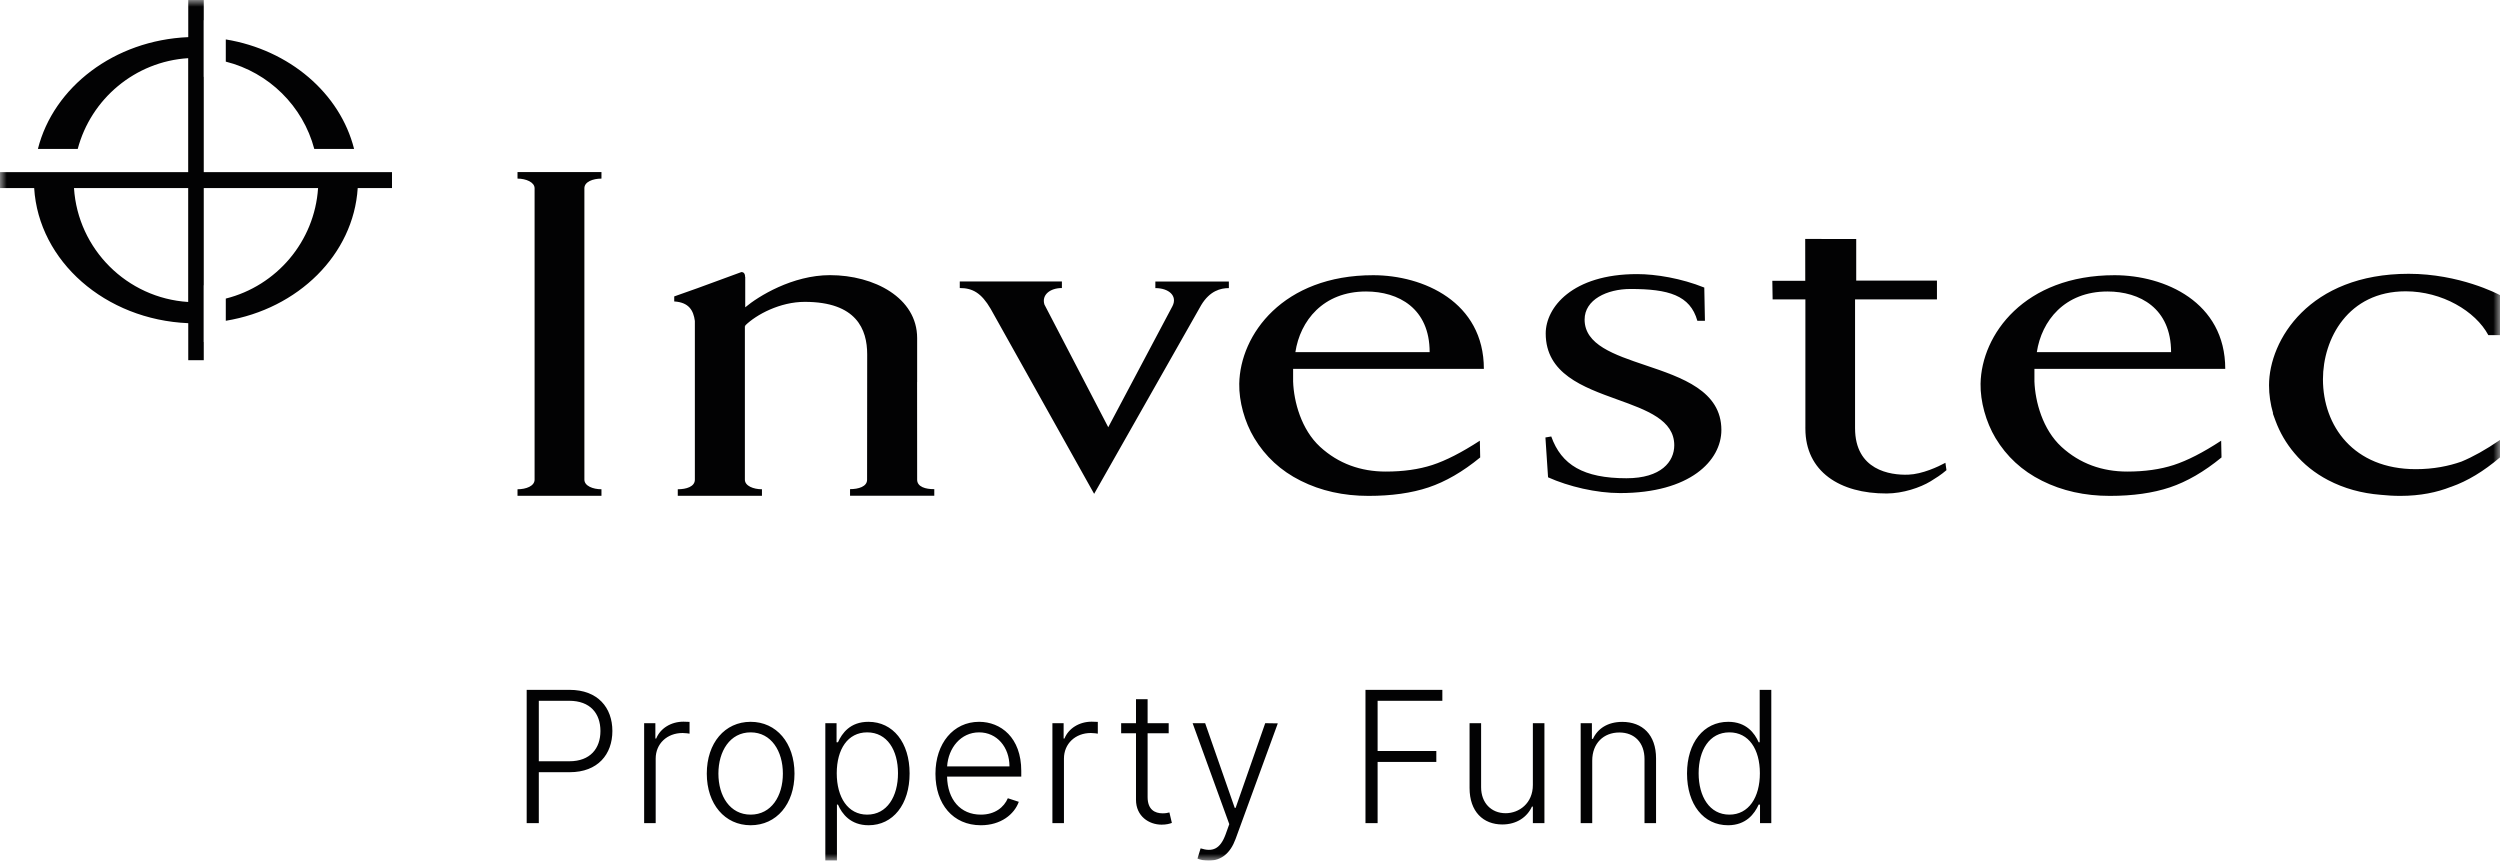 <?xml version="1.0" encoding="UTF-8"?>
<svg width="183px" height="63px" viewBox="0 0 183 63" version="1.1" xmlns="http://www.w3.org/2000/svg" xmlns:xlink="http://www.w3.org/1999/xlink">
    <title>Ivestec Logo</title>
    <defs>
        <polygon id="path-1" points="0 0 183 0 183 63 0 63"></polygon>
    </defs>
    <g id="Page-1" stroke="none" stroke-width="1" fill="none" fill-rule="evenodd">
        <g id="01---MO-Website-Update---Home-Page" transform="translate(-136, -3561)">
            <g id="Group-27" transform="translate(136, 3561)">
                <mask id="mask-2" fill="white">
                    <use xlink:href="#path-1"></use>
                </mask>
                <g id="Clip-2"></g>
                <path d="M25.92,10.904 L23.006,10.904 C22.178,7.77 19.682,5.304 16.528,4.511 L16.528,2.886 C21.192,3.653 24.896,6.831 25.92,10.904 L25.92,10.904 Z M5.416,13.765 C5.702,18.241 9.295,21.822 13.775,22.105 L13.775,13.765 L5.416,13.765 Z M14.915,5.626 L14.915,12.602 L28.694,12.602 L28.694,13.765 L26.185,13.765 C25.878,18.636 21.824,22.611 16.528,23.481 L16.528,21.856 C20.236,20.926 23.027,17.688 23.283,13.765 L14.915,13.765 L14.915,20.883 L14.906,20.883 L14.906,25.034 L14.915,25.034 L14.915,26.367 L13.78,26.367 L13.78,23.657 C7.707,23.404 2.829,19.121 2.501,13.765 L0,13.765 L0,12.602 L13.775,12.602 L13.775,4.258 C9.879,4.502 6.657,7.247 5.689,10.904 L2.774,10.904 C3.914,6.372 8.369,2.946 13.78,2.718 L13.78,0 L14.915,0 L14.915,1.479 L14.906,1.479 L14.906,5.626 L14.915,5.626 Z M44.027,13.074 L44.027,12.594 L37.882,12.594 L37.882,13.074 C38.505,13.074 39.132,13.34 39.132,13.777 L39.132,35.111 C39.132,35.582 38.505,35.814 37.882,35.814 L37.882,36.294 L44.027,36.294 L44.027,35.814 C43.404,35.814 42.777,35.57 42.777,35.111 L42.777,13.777 C42.777,13.306 43.404,13.074 44.027,13.074 L44.027,13.074 Z M113.125,32.023 L113.318,34.939 C114.828,35.617 116.855,36.093 118.584,36.093 C123.717,36.093 126.005,33.717 126.005,31.475 C126.005,28.612 123.121,27.638 120.449,26.737 C118.142,25.958 115.993,25.233 115.993,23.391 C115.993,21.933 117.632,21.153 119.356,21.153 C122.121,21.153 123.721,21.607 124.246,23.481 L124.801,23.481 L124.754,21.05 C123.073,20.373 121.217,20.064 119.834,20.064 C115.089,20.064 113.146,22.508 113.146,24.408 C113.146,27.353 115.879,28.339 118.398,29.247 C120.555,30.025 122.556,30.747 122.556,32.594 C122.556,33.786 121.605,35.008 119.057,35.008 C115.912,35.008 114.29,34.03 113.552,31.95 L113.125,32.023 Z M84.572,21.089 L84.572,20.608 L89.953,20.608 L89.953,21.089 C89.347,21.089 88.562,21.286 87.931,22.328 L80.091,36.149 L72.517,22.607 C71.838,21.445 71.194,21.084 70.255,21.084 L70.255,20.604 L77.731,20.604 L77.731,21.084 C76.865,21.084 76.234,21.586 76.451,22.29 L81.124,31.273 L85.827,22.405 C86.206,21.65 85.549,21.089 84.572,21.089 L84.572,21.089 Z M67.135,35.111 L67.131,27.967 L67.135,27.967 L67.135,24.747 C67.135,21.8 63.99,20.141 60.756,20.141 C57.999,20.141 55.498,21.698 54.551,22.495 L54.551,20.278 L54.542,20.278 C54.542,19.991 54.406,19.914 54.273,19.914 C53.578,20.167 53.015,20.374 52.495,20.567 C51.505,20.933 50.667,21.242 49.353,21.698 L49.353,22.066 C50.428,22.131 50.761,22.723 50.864,23.494 L50.864,35.111 C50.864,35.626 50.236,35.814 49.613,35.814 L49.613,36.294 L55.775,36.294 L55.775,35.814 C55.152,35.814 54.525,35.57 54.525,35.111 L54.525,23.876 L54.555,23.876 L54.555,23.82 C55.37,23.023 57.098,22.096 58.908,22.096 C62.702,22.096 63.478,24.116 63.478,25.938 L63.47,35.119 C63.47,35.621 62.838,35.805 62.223,35.805 L62.223,36.286 L68.39,36.286 L68.39,35.805 C67.767,35.814 67.135,35.643 67.135,35.111 L67.135,35.111 Z M104.65,25.775 C104.65,22.564 102.367,21.337 99.995,21.337 C96.849,21.337 95.168,23.49 94.822,25.775 L104.65,25.775 Z M101.441,34.519 C102.717,34.519 103.852,34.36 104.842,34.039 C105.832,33.717 106.989,33.125 108.325,32.259 L108.35,33.485 C107.074,34.532 105.811,35.261 104.569,35.677 C103.323,36.093 101.859,36.299 100.174,36.299 C98.339,36.299 96.687,35.93 95.215,35.192 C93.743,34.459 92.621,33.408 91.814,32.07 C91.097,30.883 90.691,29.373 90.713,28.095 C90.773,24.485 93.922,20.145 100.52,20.145 C104.181,20.145 108.619,22.101 108.619,27.002 L94.656,27.002 L94.656,27.928 C94.707,29.408 95.253,31.44 96.632,32.709 C97.98,33.944 99.611,34.519 101.441,34.519 L101.441,34.519 Z M154.268,21.337 C156.636,21.337 158.923,22.564 158.923,25.775 L149.096,25.775 C149.441,23.49 151.123,21.337 154.268,21.337 L154.268,21.337 Z M159.115,34.039 C158.125,34.36 156.99,34.519 155.714,34.519 C153.884,34.519 152.249,33.944 150.901,32.709 C149.522,31.44 148.976,29.408 148.92,27.928 L148.92,27.002 L162.888,27.002 C162.888,22.101 158.446,20.145 154.784,20.145 C148.191,20.145 145.037,24.485 144.977,28.095 C144.956,29.373 145.362,30.883 146.074,32.07 C146.881,33.408 148.003,34.459 149.476,35.192 C150.948,35.93 152.604,36.299 154.438,36.299 C156.124,36.299 157.588,36.093 158.834,35.677 C160.076,35.261 161.339,34.532 162.615,33.485 L162.589,32.259 C161.266,33.125 160.106,33.717 159.115,34.039 L159.115,34.039 Z M142.404,33.876 L142.481,34.416 C142.089,34.755 141.691,35.004 141.32,35.231 C140.552,35.698 139.293,36.118 138.107,36.123 C134.68,36.136 132.154,34.519 132.154,31.376 L132.154,31.277 C132.154,31.275 132.153,31.273 132.152,31.27 C132.151,31.266 132.15,31.261 132.15,31.256 L132.154,31.256 L132.154,21.916 L129.756,21.916 L129.734,20.553 L132.145,20.553 L132.141,17.491 L135.875,17.495 L135.875,20.54 L141.785,20.54 L141.785,21.916 L135.79,21.916 L135.79,31.341 C135.79,34.42 138.358,34.793 139.686,34.746 C140.719,34.708 141.875,34.163 142.404,33.876 L142.404,33.876 Z M182.996,32.208 C181.946,32.928 181.007,33.447 180.175,33.79 C179.258,34.112 178.148,34.343 176.838,34.343 C172.276,34.343 170.04,31.174 170.04,27.765 C170.04,24.798 171.879,21.324 176.096,21.324 C178.75,21.324 181.204,22.77 182.147,24.532 L183,24.532 L183,21.603 L182.994,21.6 C182.833,21.515 180.032,20.042 176.313,20.042 C169.037,20.042 166.093,24.901 166.093,28.202 C166.093,28.88 166.191,29.575 166.392,30.261 L166.37,30.261 C166.43,30.445 166.498,30.626 166.571,30.81 C166.878,31.642 167.339,32.448 167.957,33.177 C168.623,33.974 169.438,34.63 170.411,35.141 C171.581,35.754 172.865,36.11 174.273,36.221 C174.73,36.268 175.204,36.299 175.703,36.299 C177.175,36.299 178.396,36.037 179.394,35.642 C179.407,35.638 179.42,35.634 179.437,35.63 C180.611,35.218 181.797,34.506 183,33.481 L183,32.208 L182.996,32.208 Z M126.492,60.408 C127.816,60.408 128.434,59.565 128.733,58.898 L128.833,58.898 L128.833,60.255 L129.659,60.255 L129.659,50.497 L128.809,50.497 L128.809,54.333 L128.733,54.333 C128.443,53.676 127.84,52.837 126.506,52.837 C124.706,52.837 123.49,54.362 123.49,56.615 C123.49,58.888 124.701,60.408 126.492,60.408 L126.492,60.408 Z M126.591,59.631 C125.138,59.631 124.34,58.307 124.34,56.601 C124.34,54.914 125.128,53.609 126.591,53.609 C128.016,53.609 128.823,54.848 128.823,56.601 C128.823,58.369 128.006,59.631 126.591,59.631 L126.591,59.631 Z M116.551,55.681 C116.551,54.405 117.386,53.618 118.536,53.618 C119.656,53.618 120.378,54.371 120.378,55.567 L120.378,60.255 L121.223,60.255 L121.223,55.515 C121.223,53.78 120.221,52.842 118.749,52.842 C117.681,52.842 116.945,53.337 116.603,54.085 L116.527,54.085 L116.527,52.937 L115.705,52.937 L115.705,60.255 L116.551,60.255 L116.551,55.681 Z M112.206,57.459 C112.206,58.802 111.199,59.527 110.212,59.527 C109.158,59.527 108.417,58.769 108.417,57.626 L108.417,52.937 L107.572,52.937 L107.572,57.678 C107.572,59.412 108.569,60.351 109.969,60.351 C111.038,60.351 111.798,59.794 112.139,59.041 L112.206,59.041 L112.206,60.255 L113.052,60.255 L113.052,52.937 L112.206,52.937 L112.206,57.459 Z M99.953,60.255 L100.841,60.255 L100.841,55.772 L105.139,55.772 L105.139,54.971 L100.841,54.971 L100.841,51.298 L105.58,51.298 L105.58,50.497 L99.953,50.497 L99.953,60.255 Z M88.473,63 C89.385,63 90.054,62.476 90.444,61.414 L93.535,52.951 L92.614,52.937 L90.448,59.136 L90.382,59.136 L88.217,52.937 L87.3,52.937 L89.983,60.327 L89.717,61.07 C89.313,62.176 88.744,62.371 87.884,62.1 L87.656,62.848 C87.827,62.929 88.14,63 88.473,63 L88.473,63 Z M85.548,52.937 L84.005,52.937 L84.005,51.183 L83.155,51.183 L83.155,52.937 L82.068,52.937 L82.068,53.676 L83.155,53.676 L83.155,58.545 C83.155,59.741 84.095,60.365 85.031,60.365 C85.382,60.365 85.62,60.298 85.781,60.237 L85.6,59.469 C85.482,59.503 85.33,59.536 85.107,59.536 C84.532,59.536 84.005,59.264 84.005,58.345 L84.005,53.676 L85.548,53.676 L85.548,52.937 Z M77.036,60.255 L77.881,60.255 L77.881,55.529 C77.881,54.442 78.712,53.656 79.852,53.656 C80.075,53.656 80.284,53.694 80.36,53.704 L80.36,52.842 C80.246,52.837 80.051,52.827 79.914,52.827 C78.997,52.827 78.213,53.323 77.919,54.061 L77.857,54.061 L77.857,52.937 L77.036,52.937 L77.036,60.255 Z M71.799,60.408 C73.261,60.408 74.244,59.612 74.576,58.693 L73.774,58.431 C73.494,59.088 72.834,59.631 71.799,59.631 C70.307,59.631 69.362,58.54 69.325,56.849 L74.757,56.849 L74.757,56.43 C74.757,53.985 73.252,52.837 71.671,52.837 C69.78,52.837 68.475,54.424 68.475,56.639 C68.475,58.859 69.757,60.408 71.799,60.408 L71.799,60.408 Z M69.329,56.101 C69.419,54.738 70.336,53.609 71.671,53.609 C72.976,53.609 73.893,54.69 73.893,56.101 L69.329,56.101 Z M60.414,63 L61.264,63 L61.264,58.898 L61.34,58.898 C61.63,59.569 62.257,60.408 63.581,60.408 C65.367,60.408 66.583,58.883 66.583,56.615 C66.583,54.357 65.372,52.837 63.567,52.837 C62.228,52.837 61.635,53.676 61.34,54.333 L61.236,54.333 L61.236,52.937 L60.414,52.937 L60.414,63 Z M61.25,56.601 C61.25,54.848 62.053,53.609 63.477,53.609 C64.944,53.609 65.733,54.914 65.733,56.601 C65.733,58.307 64.93,59.631 63.477,59.631 C62.067,59.631 61.25,58.369 61.25,56.601 L61.25,56.601 Z M54.947,60.408 C56.837,60.408 58.157,58.859 58.157,56.629 C58.157,54.385 56.837,52.837 54.947,52.837 C53.057,52.837 51.737,54.385 51.737,56.629 C51.737,58.859 53.057,60.408 54.947,60.408 L54.947,60.408 Z M54.947,59.631 C53.432,59.631 52.587,58.269 52.587,56.629 C52.587,54.991 53.432,53.609 54.947,53.609 C56.462,53.609 57.307,54.991 57.307,56.629 C57.307,58.269 56.462,59.631 54.947,59.631 L54.947,59.631 Z M47.151,60.255 L47.996,60.255 L47.996,55.529 C47.996,54.442 48.827,53.656 49.967,53.656 C50.19,53.656 50.399,53.694 50.475,53.704 L50.475,52.842 C50.361,52.837 50.167,52.827 50.029,52.827 C49.112,52.827 48.329,53.323 48.034,54.061 L47.973,54.061 L47.973,52.937 L47.151,52.937 L47.151,60.255 Z M38.553,60.255 L39.441,60.255 L39.441,56.525 L41.706,56.525 C43.763,56.525 44.826,55.214 44.826,53.509 C44.826,51.803 43.763,50.497 41.692,50.497 L38.553,50.497 L38.553,60.255 Z M39.441,55.724 L39.441,51.298 L41.668,51.298 C43.207,51.298 43.952,52.227 43.952,53.509 C43.952,54.786 43.207,55.724 41.682,55.724 L39.441,55.724 Z" id="Fill-1" fill="#020203" mask="url(#mask-2)"></path>
            </g>
        </g>
    </g>
</svg>